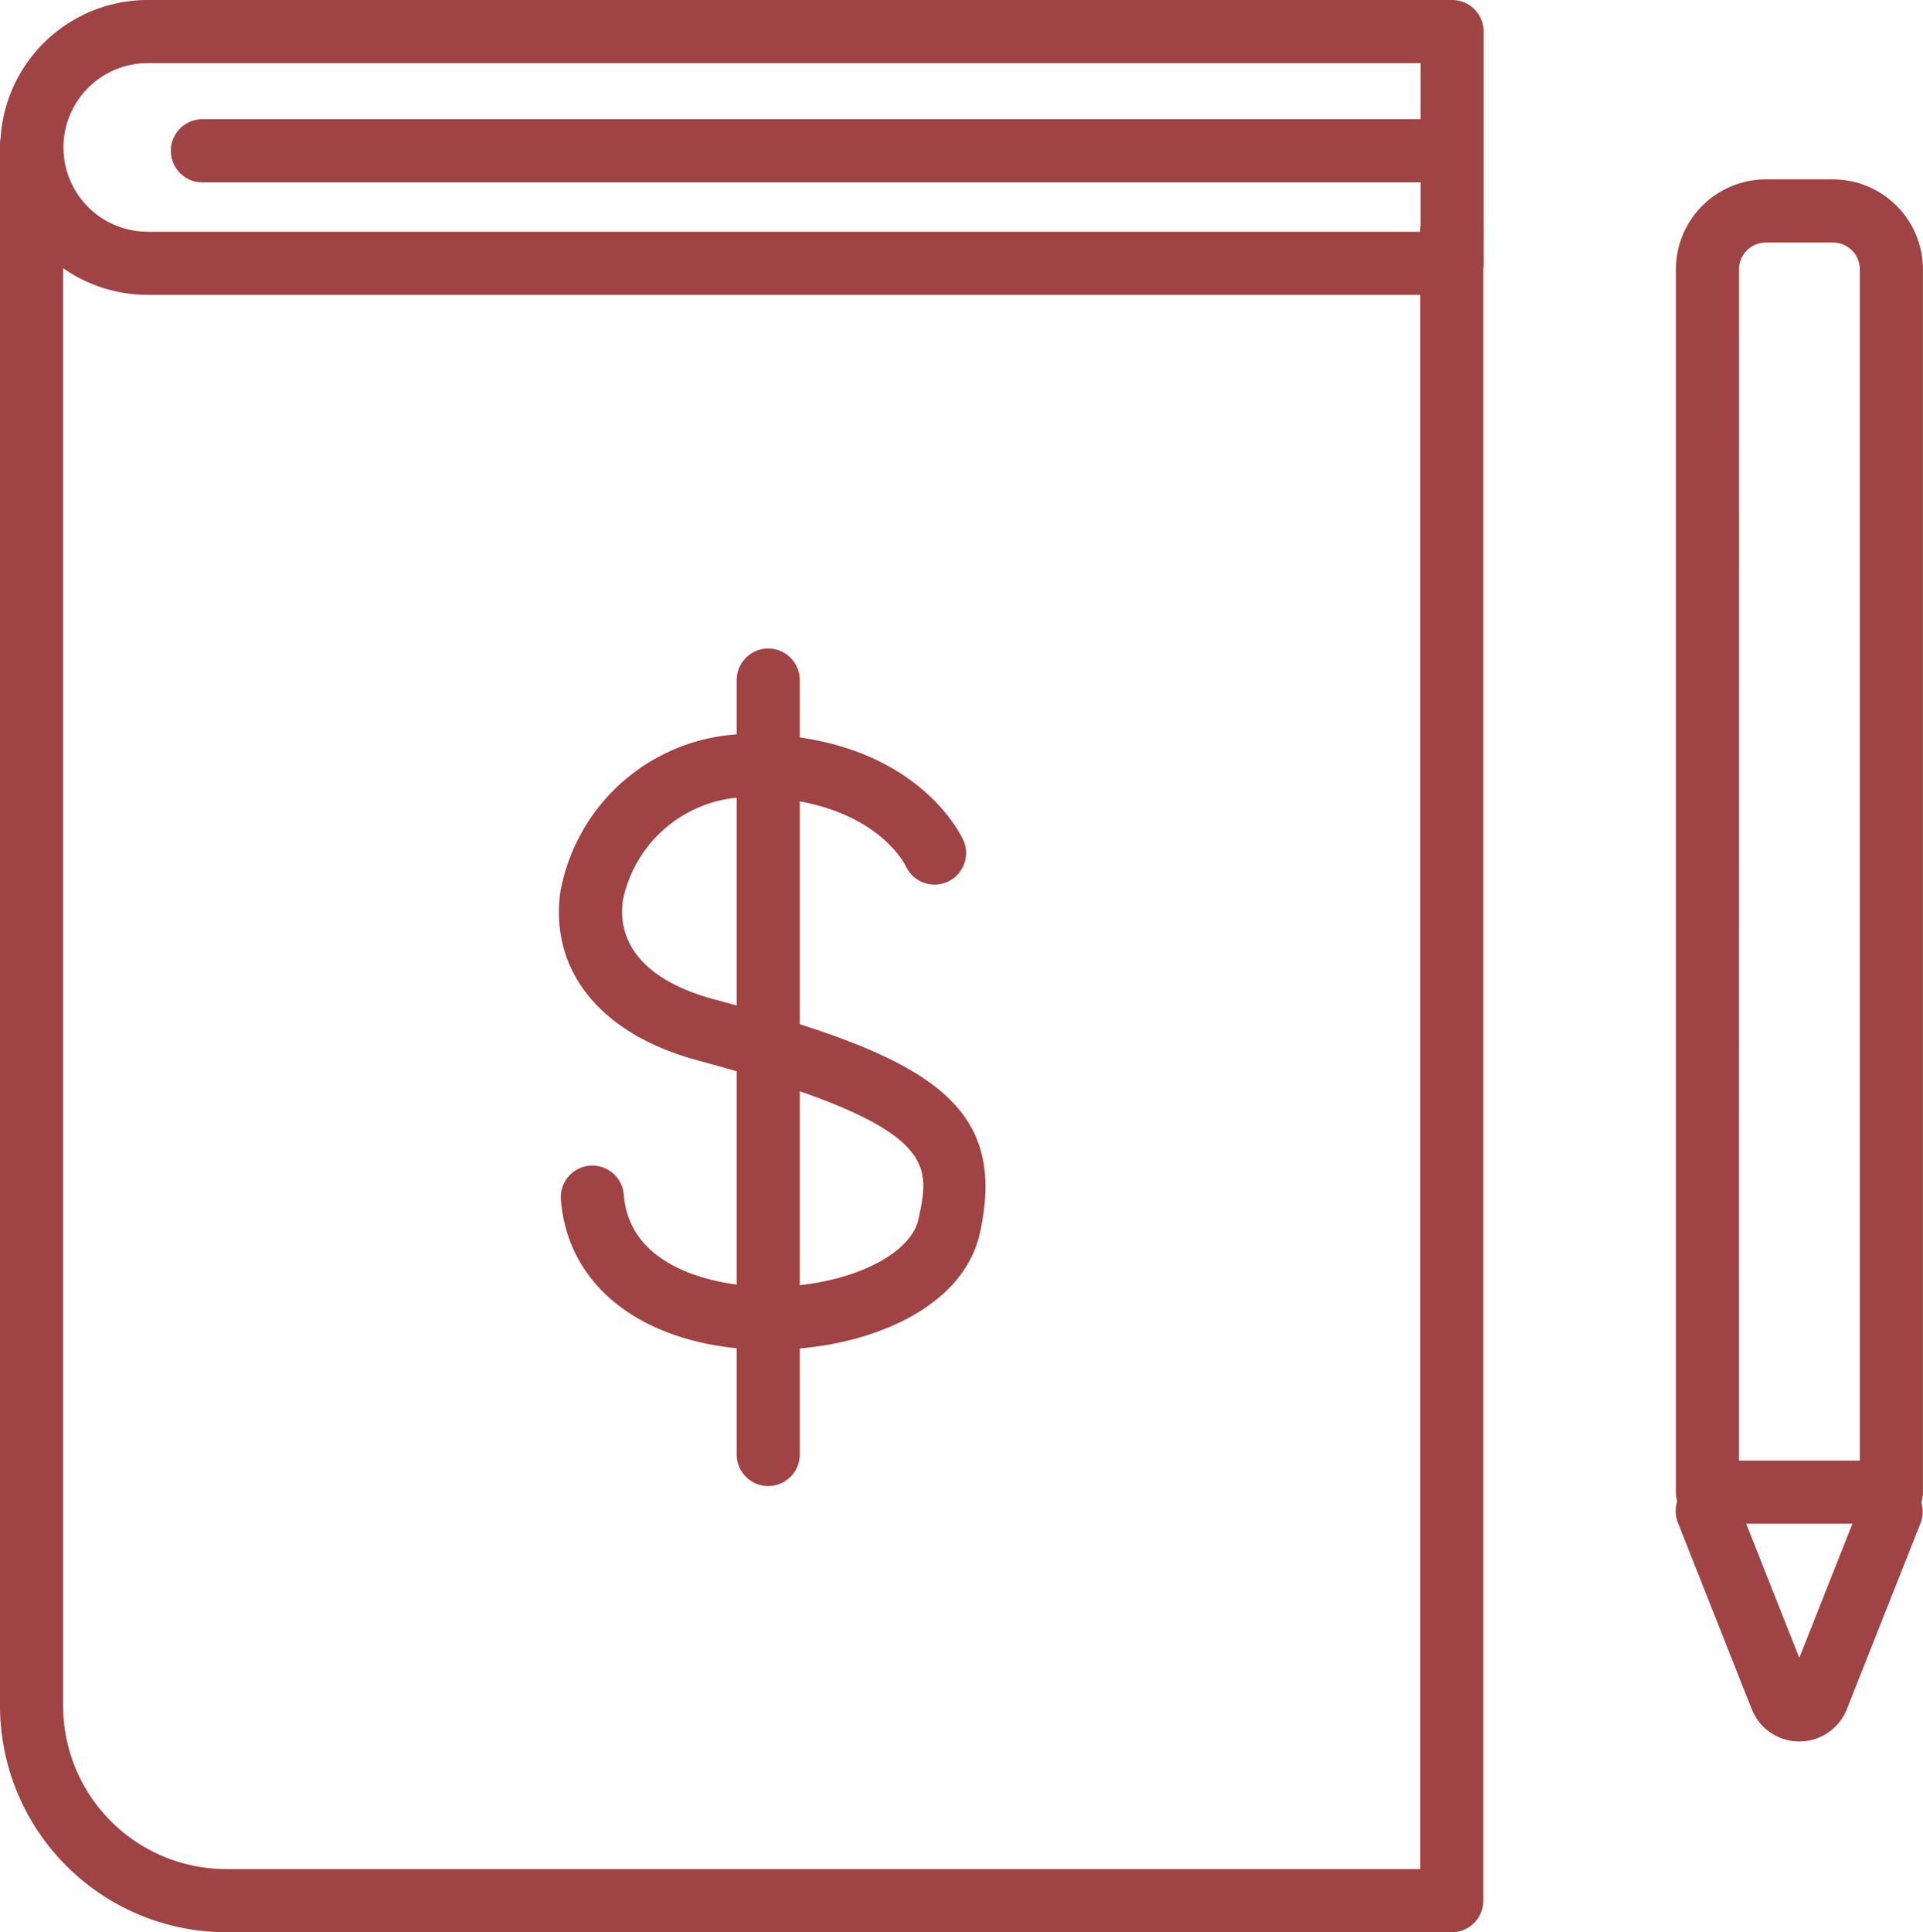 <svg xmlns="http://www.w3.org/2000/svg" width="63.003" height="63.288" viewBox="0 0 63.003 63.288">
  <defs>
    <style>
      .cls-1 {
        fill: #9f4344;
      }
    </style>
  </defs>
  <g id="Groupe_326" data-name="Groupe 326" transform="translate(-72.503 -39.076)">
    <path id="Tracé_334" data-name="Tracé 334" class="cls-1" d="M234.889,530.725h-41.15a7.422,7.422,0,0,1-7.414-7.414V472.189a1.034,1.034,0,0,1,2.068,0v51.122a5.351,5.351,0,0,0,5.346,5.346h39.116V474.984a1.034,1.034,0,0,1,2.068,0v54.707a1.034,1.034,0,0,1-1.034,1.034" transform="translate(-113.822 -428.361)"/>
    <path id="Tracé_335" data-name="Tracé 335" class="cls-1" d="M233.9,480.144H191.164a4.829,4.829,0,1,1,0-9.658H233.9a1.034,1.034,0,0,1,1.034,1.034v7.59a1.034,1.034,0,0,1-1.034,1.034m-42.735-7.59a2.761,2.761,0,1,0,0,5.522h41.7v-5.522Z" transform="translate(-113.822 -431.41)"/>
    <path id="Tracé_336" data-name="Tracé 336" class="cls-1" d="M210.79,511.217c-.231,0-.46-.008-.688-.022-3.575-.231-5.935-2.1-6.163-4.887a1.034,1.034,0,1,1,2.061-.168c.207,2.534,3.294,2.929,4.235,2.989,2.6.169,5.132-.86,5.418-2.2.4-1.849.663-3.067-7.24-5.2-3.158-.852-4.838-2.908-4.495-5.5a6.3,6.3,0,0,1,6.18-5.19c5.443,0,6.975,3.362,7.037,3.505a1.034,1.034,0,0,1-1.889.84c-.059-.121-1.153-2.277-5.148-2.277a4.229,4.229,0,0,0-4.13,3.393c-.2,1.51.858,2.657,2.982,3.229,6.912,1.862,9.651,3.334,8.724,7.627-.549,2.574-3.831,3.855-6.885,3.855" transform="translate(-113.059 -427.924)"/>
    <path id="Tracé_337" data-name="Tracé 337" class="cls-1" d="M210.539,515.678a1.034,1.034,0,0,1-1.034-1.034V489.28a1.034,1.034,0,0,1,2.068,0v25.364a1.034,1.034,0,0,1-1.034,1.034" transform="translate(-112.867 -427.928)"/>
    <path id="Tracé_338" data-name="Tracé 338" class="cls-1" d="M233.686,476.224H193.339a1.034,1.034,0,0,1,0-2.068h40.347a1.034,1.034,0,1,1,0,2.068" transform="translate(-114.205 -431.175)"/>
    <path id="Tracé_339" data-name="Tracé 339" class="cls-1" d="M243.257,518.184h-6.028a1.034,1.034,0,0,1-1.034-1.034V477.1a2.95,2.95,0,0,1,2.947-2.948h2.2a2.95,2.95,0,0,1,2.947,2.948V517.15a1.034,1.034,0,0,1-1.034,1.034m-4.994-2.068h3.96V477.1a.88.88,0,0,0-.879-.88h-2.2a.88.88,0,0,0-.879.88Z" transform="translate(-108.785 -429.2)"/>
    <path id="Tracé_340" data-name="Tracé 340" class="cls-1" d="M240.238,523.294a1.671,1.671,0,0,1-1.56-1.064l-2.409-6.08a1.034,1.034,0,1,1,1.922-.762l2.047,5.168,2.047-5.168a1.034,1.034,0,0,1,1.923.762l-2.409,6.08a1.673,1.673,0,0,1-1.561,1.064" transform="translate(-108.785 -427.179)"/>
  </g>
</svg>

